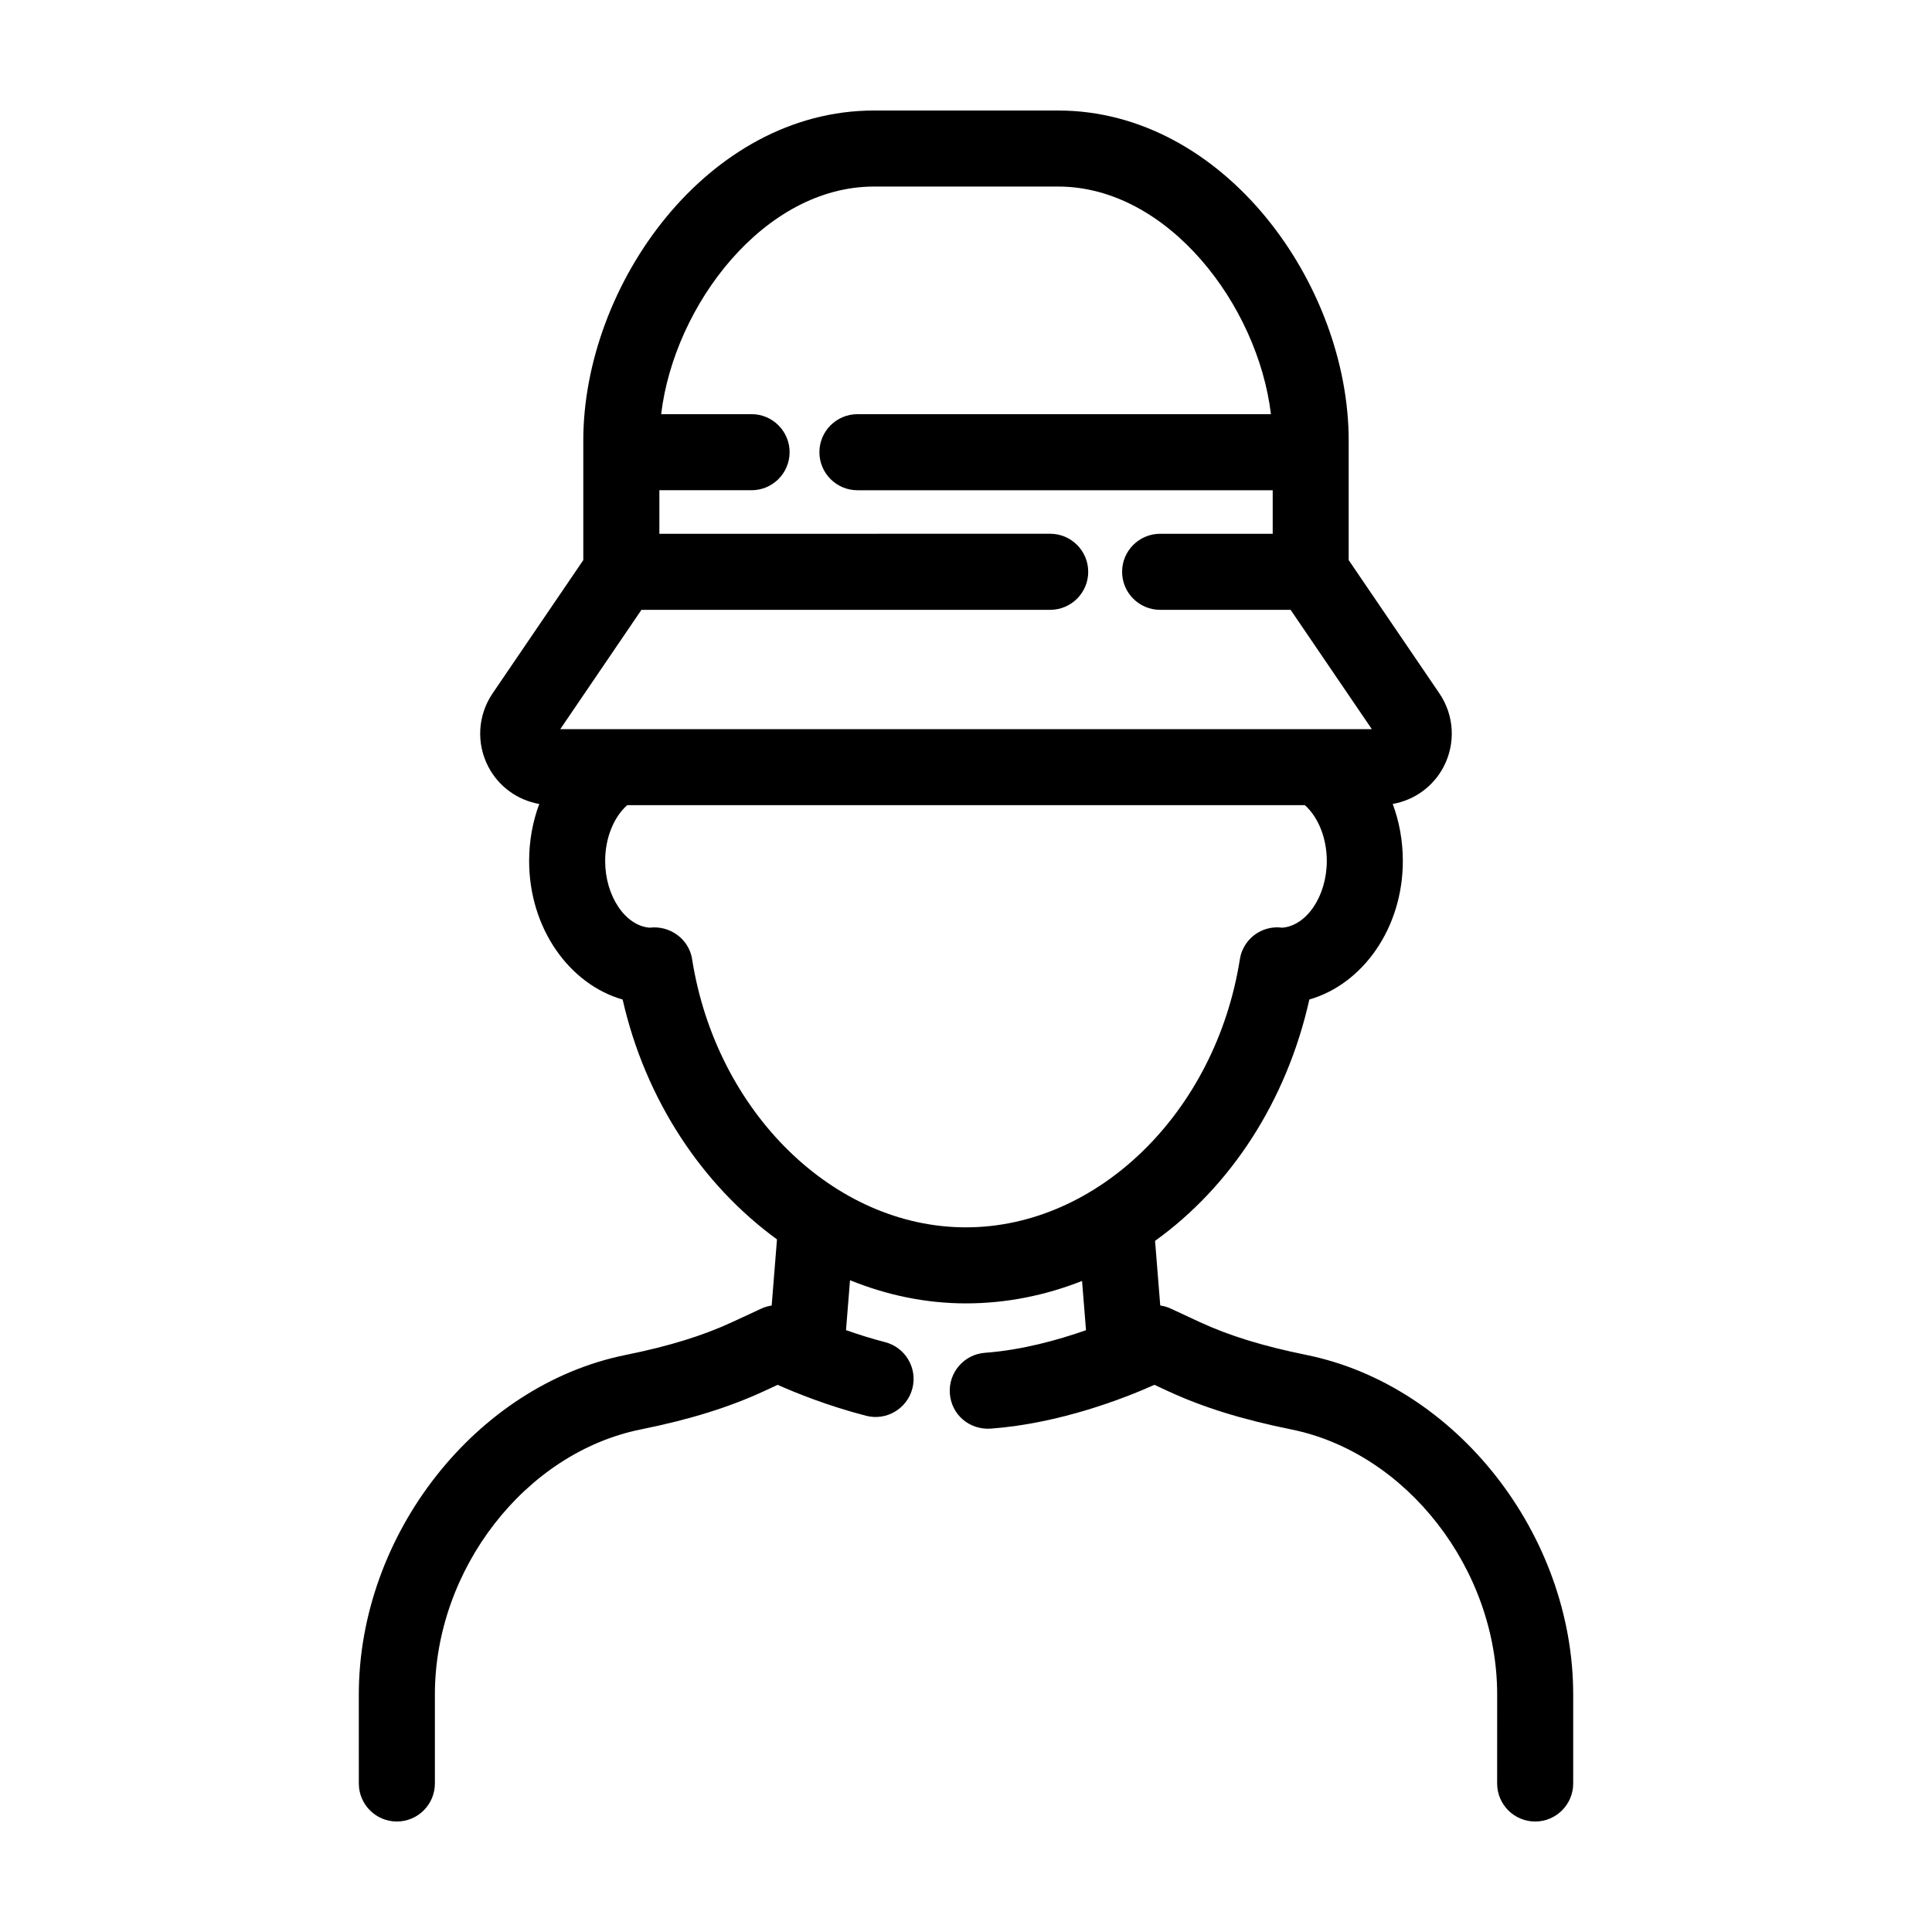 <?xml version="1.0" encoding="UTF-8"?>
<!-- Uploaded to: ICON Repo, www.iconrepo.com, Generator: ICON Repo Mixer Tools -->
<svg fill="#000000" width="800px" height="800px" version="1.1" viewBox="144 144 512 512" xmlns="http://www.w3.org/2000/svg">
 <path d="m490.2 503.07c-11.48-2.328-20.465-5.098-28.266-8.715l-7.801-3.621c-0.852-0.395-1.75-0.621-2.656-0.766l-1.375-17.125c19.871-14.277 34.816-36.828 40.891-63.969 14.199-4.082 24.773-18.969 24.773-36.711 0-5.309-0.941-10.434-2.68-15.105 5.691-1.008 10.676-4.539 13.441-9.77 3.293-6.227 2.883-13.719-1.082-19.543l-24.031-35.312v-31.676c0.008-41.285-32.934-87.469-77.02-87.469h-48.789c-44.09 0-77.027 46.184-77.027 87.473v31.676l-24.035 35.316c-3.961 5.824-4.375 13.316-1.078 19.543 2.769 5.231 7.75 8.762 13.445 9.77-1.742 4.672-2.684 9.789-2.684 15.105 0 17.75 10.578 32.637 24.781 36.719 6.039 26.621 21.113 49.148 40.902 63.562l-1.406 17.527c-0.902 0.145-1.793 0.371-2.641 0.766l-7.789 3.613c-7.828 3.633-16.816 6.402-28.289 8.723-39.641 8.016-70.695 47.551-70.695 90l0.004 23.559c0 5.562 4.516 10.078 10.078 10.078s10.078-4.516 10.078-10.078v-23.574c0-33.207 23.957-64.062 54.539-70.246 13.059-2.641 23.473-5.879 32.777-10.191l3.523-1.633c4.918 2.191 13.375 5.602 23.426 8.195 5.375 1.406 10.879-1.855 12.277-7.234 1.391-5.387-1.848-10.887-7.238-12.277-3.762-0.973-7.234-2.082-10.352-3.18l1.062-13.227c9.719 3.941 20.066 6.137 30.711 6.137 10.742 0 21.094-2.125 30.781-5.945l1.047 13.047c-7.367 2.594-16.953 5.266-26.777 5.992-5.551 0.414-9.719 5.238-9.305 10.793 0.402 5.547 5.09 9.648 10.793 9.309 18.398-1.359 35.504-8.07 43.43-11.613l3.516 1.637c9.273 4.301 19.68 7.543 32.754 10.188 30.586 6.191 54.551 37.051 54.551 70.242l-0.008 23.582c0 5.562 4.516 10.078 10.078 10.078s10.078-4.516 10.078-10.078v-23.574c-0.008-42.434-31.07-81.965-70.715-89.996zm-176.21-197.46h108.32c5.562 0 10.078-4.516 10.078-10.078s-4.516-10.078-10.078-10.078l-103.57 0.004v-11.543h24.434c5.562 0 10.078-4.516 10.078-10.078s-4.516-10.078-10.078-10.078h-23.961c3.434-28.844 27.27-60.32 56.402-60.32h48.789c29.129 0 52.969 31.477 56.406 60.324h-109.58c-5.562 0-10.078 4.516-10.078 10.078s4.516 10.078 10.078 10.078h110.05v11.543l-29.832-0.004c-5.562 0-10.078 4.516-10.078 10.078s4.516 10.078 10.078 10.078h34.578l21.52 31.617h-215.07zm13.441 92.691c-0.109-0.73-0.293-1.461-0.574-2.176-0.73-1.844-1.953-3.324-3.441-4.41-0.012-0.012-0.023-0.016-0.035-0.023-0.504-0.363-1.031-0.676-1.594-0.938-0.035-0.016-0.066-0.031-0.102-0.047-0.574-0.262-1.164-0.48-1.785-0.629-0.004 0-0.004 0-0.012-0.004-1.188-0.293-2.438-0.395-3.703-0.23-6.465-0.473-11.812-8.379-11.812-17.684 0-6.035 2.238-11.559 5.828-14.781h179.61c3.578 3.231 5.801 8.746 5.801 14.781 0 9.301-5.344 17.199-11.824 17.684-4.504-0.598-8.922 1.91-10.652 6.281-0.281 0.715-0.465 1.445-0.574 2.176-6.422 40.449-37.633 70.957-72.598 70.957-34.922 0.004-66.109-30.5-72.531-70.957z"/>
</svg>